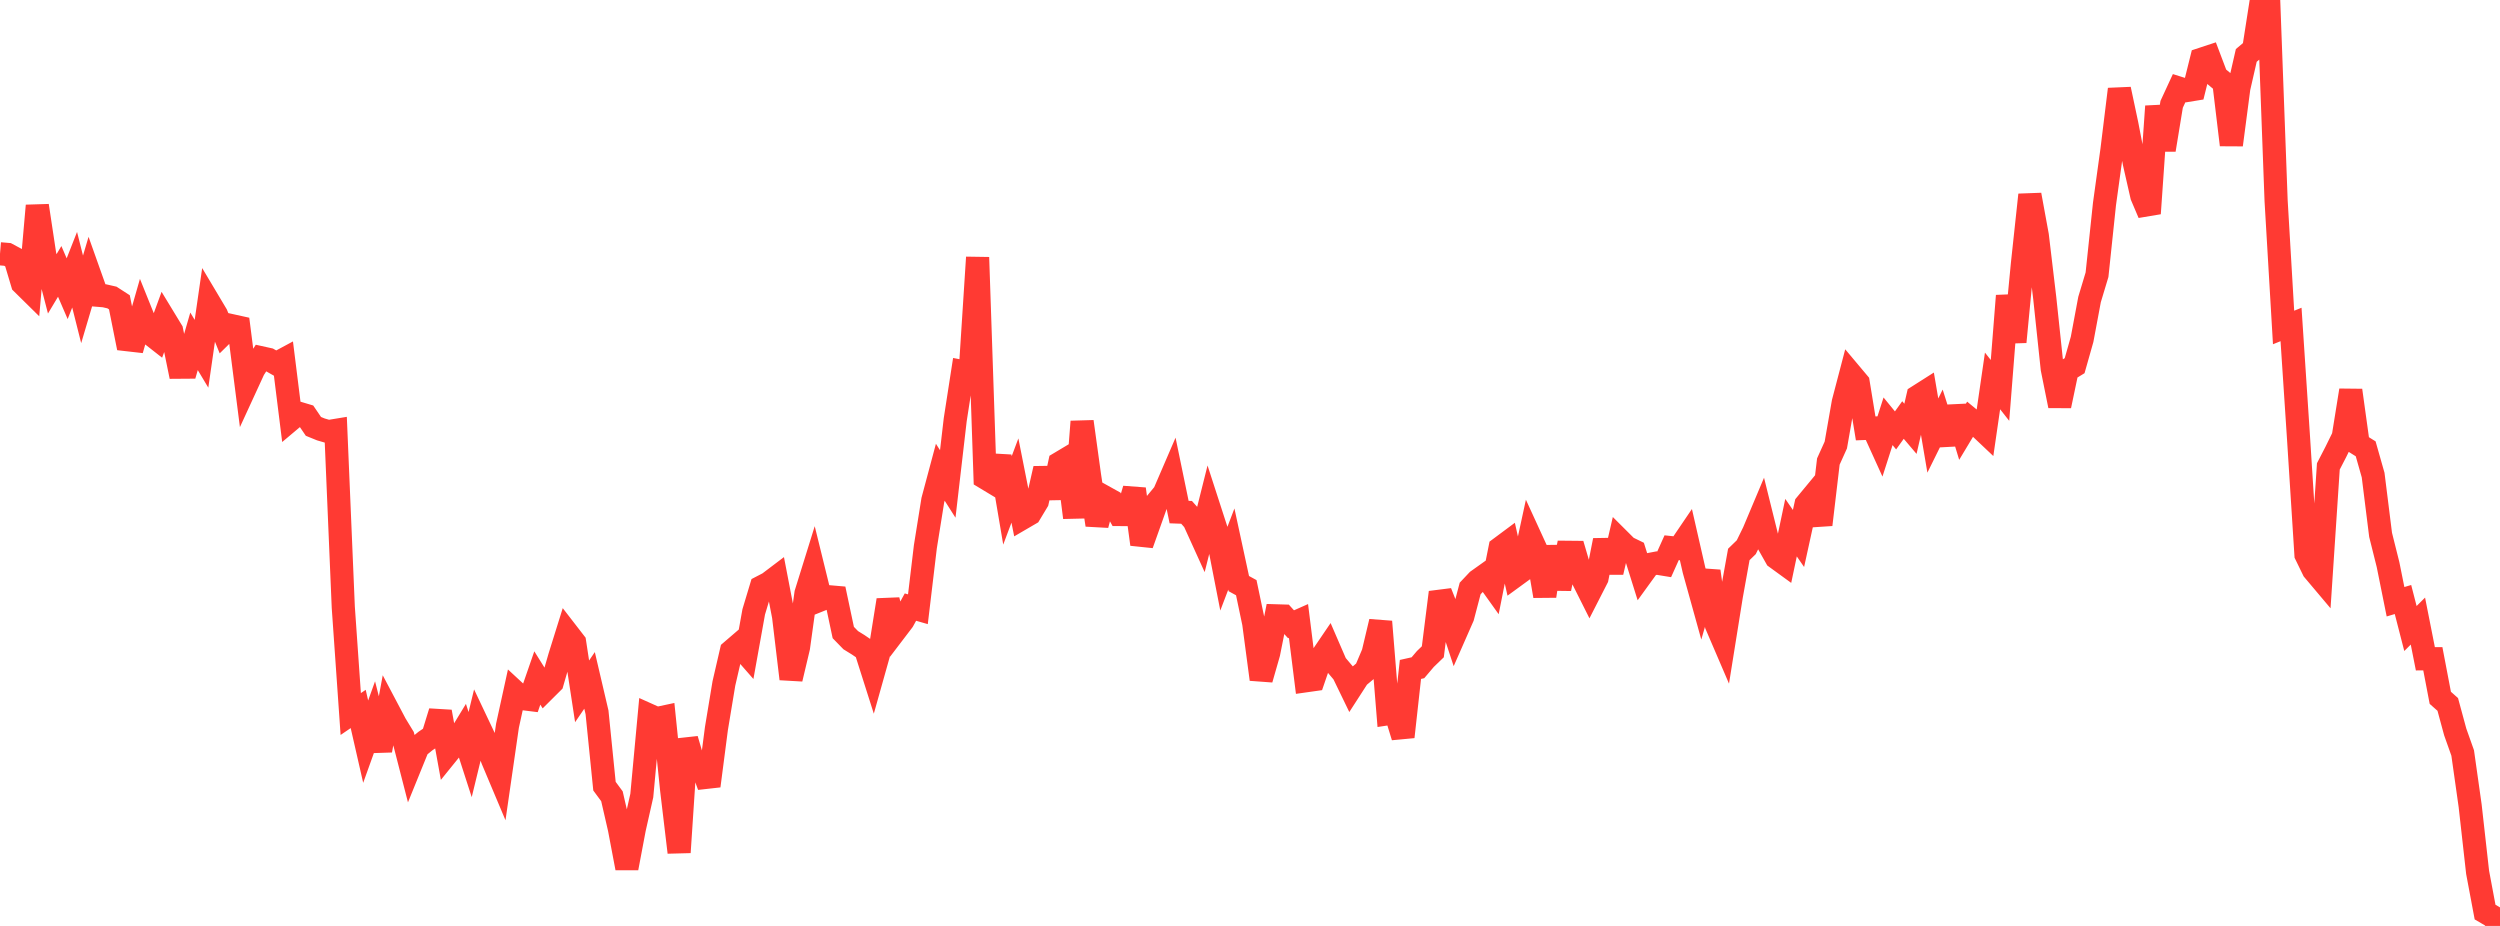 <?xml version="1.0" standalone="no"?>
<!DOCTYPE svg PUBLIC "-//W3C//DTD SVG 1.1//EN" "http://www.w3.org/Graphics/SVG/1.1/DTD/svg11.dtd">

<svg width="135" height="50" viewBox="0 0 135 50" preserveAspectRatio="none" 
  xmlns="http://www.w3.org/2000/svg"
  xmlns:xlink="http://www.w3.org/1999/xlink">


<polyline points="0.0, 13.705 0.403, 13.739 0.806, 13.955 1.209, 15.305 1.612, 15.702 2.015, 11.106 2.418, 13.771 2.821, 15.328 3.224, 14.655 3.627, 15.59 4.03, 14.565 4.433, 16.165 4.836, 14.806 5.239, 15.94 5.642, 15.973 6.045, 16.065 6.448, 16.325 6.851, 18.341 7.254, 18.387 7.657, 16.979 8.06, 17.978 8.463, 18.294 8.866, 17.193 9.269, 17.856 9.672, 19.829 10.075, 19.826 10.478, 18.431 10.881, 19.104 11.284, 16.311 11.687, 16.987 12.09, 17.98 12.493, 17.583 12.896, 17.672 13.299, 20.823 13.701, 19.949 14.104, 19.32 14.507, 19.409 14.91, 19.637 15.313, 19.42 15.716, 22.65 16.119, 22.311 16.522, 22.432 16.925, 23.025 17.328, 23.189 17.731, 23.306 18.134, 23.24 18.537, 32.786 18.94, 38.558 19.343, 38.283 19.746, 40.05 20.149, 38.928 20.552, 40.521 20.955, 38.346 21.358, 39.109 21.761, 39.77 22.164, 41.338 22.567, 40.347 22.97, 40.019 23.373, 39.746 23.776, 38.435 24.179, 40.66 24.582, 40.162 24.985, 39.5 25.388, 40.749 25.791, 39.09 26.194, 39.941 26.597, 41.022 27.0, 41.979 27.403, 39.192 27.806, 37.351 28.209, 37.724 28.612, 37.774 29.015, 36.611 29.418, 37.256 29.821, 36.855 30.224, 35.46 30.627, 34.17 31.03, 34.691 31.433, 37.333 31.836, 36.741 32.239, 38.466 32.642, 42.453 33.045, 42.999 33.448, 44.753 33.851, 46.879 34.254, 44.749 34.657, 42.961 35.06, 38.622 35.463, 38.803 35.866, 38.717 36.269, 42.649 36.672, 46.027 37.075, 39.92 37.478, 41.298 37.881, 41.344 38.284, 42.439 38.687, 39.34 39.09, 36.907 39.493, 35.163 39.896, 34.817 40.299, 35.277 40.701, 33.041 41.104, 31.702 41.507, 31.493 41.91, 31.188 42.313, 33.283 42.716, 36.659 43.119, 34.96 43.522, 32.041 43.925, 30.745 44.328, 32.384 44.731, 32.222 45.134, 32.257 45.537, 34.156 45.94, 34.57 46.343, 34.819 46.746, 35.093 47.149, 36.36 47.552, 34.925 47.955, 32.403 48.358, 34.044 48.761, 33.515 49.164, 32.783 49.567, 32.899 49.97, 29.521 50.373, 27.008 50.776, 25.5 51.179, 26.134 51.582, 22.665 51.985, 20.067 52.388, 20.145 52.791, 13.898 53.194, 25.8 53.597, 26.043 54.0, 24.647 54.403, 27.021 54.806, 25.948 55.209, 27.982 55.612, 27.747 56.015, 27.077 56.418, 25.305 56.821, 26.872 57.224, 25.009 57.627, 24.768 58.03, 27.948 58.433, 22.767 58.836, 25.685 59.239, 28.346 59.642, 26.837 60.045, 27.061 60.448, 27.784 60.851, 27.786 61.254, 26.406 61.657, 29.39 62.06, 28.258 62.463, 27.123 62.866, 26.637 63.269, 25.702 63.672, 27.652 64.075, 27.667 64.478, 28.12 64.881, 29.008 65.284, 27.4 65.687, 28.643 66.09, 30.705 66.493, 29.648 66.896, 31.514 67.299, 31.735 67.701, 33.651 68.104, 36.683 68.507, 35.276 68.91, 33.255 69.313, 33.267 69.716, 33.711 70.119, 33.532 70.522, 36.76 70.925, 36.703 71.328, 35.53 71.731, 34.937 72.134, 35.868 72.537, 36.345 72.94, 37.177 73.343, 36.553 73.746, 36.216 74.149, 35.266 74.552, 33.569 74.955, 38.54 75.358, 38.479 75.761, 39.79 76.164, 36.149 76.567, 36.059 76.97, 35.585 77.373, 35.196 77.776, 31.989 78.179, 33.005 78.582, 34.229 78.985, 33.312 79.388, 31.779 79.791, 31.352 80.194, 31.065 80.597, 31.629 81.0, 29.606 81.403, 29.306 81.806, 31.101 82.209, 30.807 82.612, 28.95 83.015, 29.829 83.418, 32.186 83.821, 29.525 84.224, 31.79 84.627, 29.824 85.03, 29.828 85.433, 31.203 85.836, 32.006 86.239, 31.218 86.642, 29.179 87.045, 30.899 87.448, 29.156 87.851, 29.558 88.254, 29.754 88.657, 31.04 89.06, 30.484 89.463, 30.407 89.866, 30.473 90.269, 29.577 90.672, 29.62 91.075, 29.026 91.478, 30.791 91.881, 32.242 92.284, 30.844 92.687, 33.75 93.09, 34.689 93.493, 32.176 93.896, 29.94 94.299, 29.549 94.701, 28.729 95.104, 27.772 95.507, 29.396 95.91, 30.111 96.313, 30.404 96.716, 28.493 97.119, 29.078 97.522, 27.239 97.925, 26.752 98.328, 28.332 98.731, 24.922 99.134, 24.03 99.537, 21.727 99.94, 20.189 100.343, 20.669 100.746, 23.133 101.149, 23.117 101.552, 24.004 101.955, 22.749 102.358, 23.242 102.761, 22.681 103.164, 23.156 103.567, 21.405 103.97, 21.149 104.373, 23.52 104.776, 22.705 105.179, 23.98 105.582, 21.976 105.985, 23.303 106.388, 22.632 106.791, 22.964 107.194, 23.345 107.597, 20.57 108.0, 21.082 108.403, 15.973 108.806, 18.464 109.209, 14.267 109.612, 10.521 110.015, 12.723 110.418, 16.11 110.821, 19.912 111.224, 21.915 111.627, 19.993 112.03, 19.747 112.433, 18.325 112.836, 16.172 113.239, 14.834 113.642, 11.016 114.045, 8.102 114.448, 4.818 114.851, 6.718 115.254, 8.807 115.657, 10.579 116.06, 11.526 116.463, 5.74 116.866, 8.092 117.269, 5.634 117.672, 4.762 118.075, 4.889 118.478, 4.823 118.881, 3.2 119.284, 3.067 119.687, 4.132 120.09, 4.468 120.493, 7.824 120.896, 4.755 121.299, 2.993 121.701, 2.655 122.104, 0.07 122.507, 0.0 122.91, 10.842 123.313, 17.684 123.716, 17.521 124.119, 23.631 124.522, 29.954 124.925, 30.782 125.328, 31.26 125.731, 25.185 126.134, 24.405 126.537, 23.584 126.94, 21.079 127.343, 23.985 127.746, 24.236 128.149, 25.655 128.552, 28.882 128.955, 30.493 129.358, 32.494 129.761, 32.374 130.164, 33.94 130.567, 33.538 130.97, 35.575 131.373, 35.572 131.776, 37.682 132.179, 38.039 132.582, 39.525 132.985, 40.66 133.388, 43.512 133.791, 47.105 134.194, 49.252 134.597, 49.488 135.0, 50.0" fill="none" stroke="#ff3a33" stroke-width="1.25"/>

</svg>